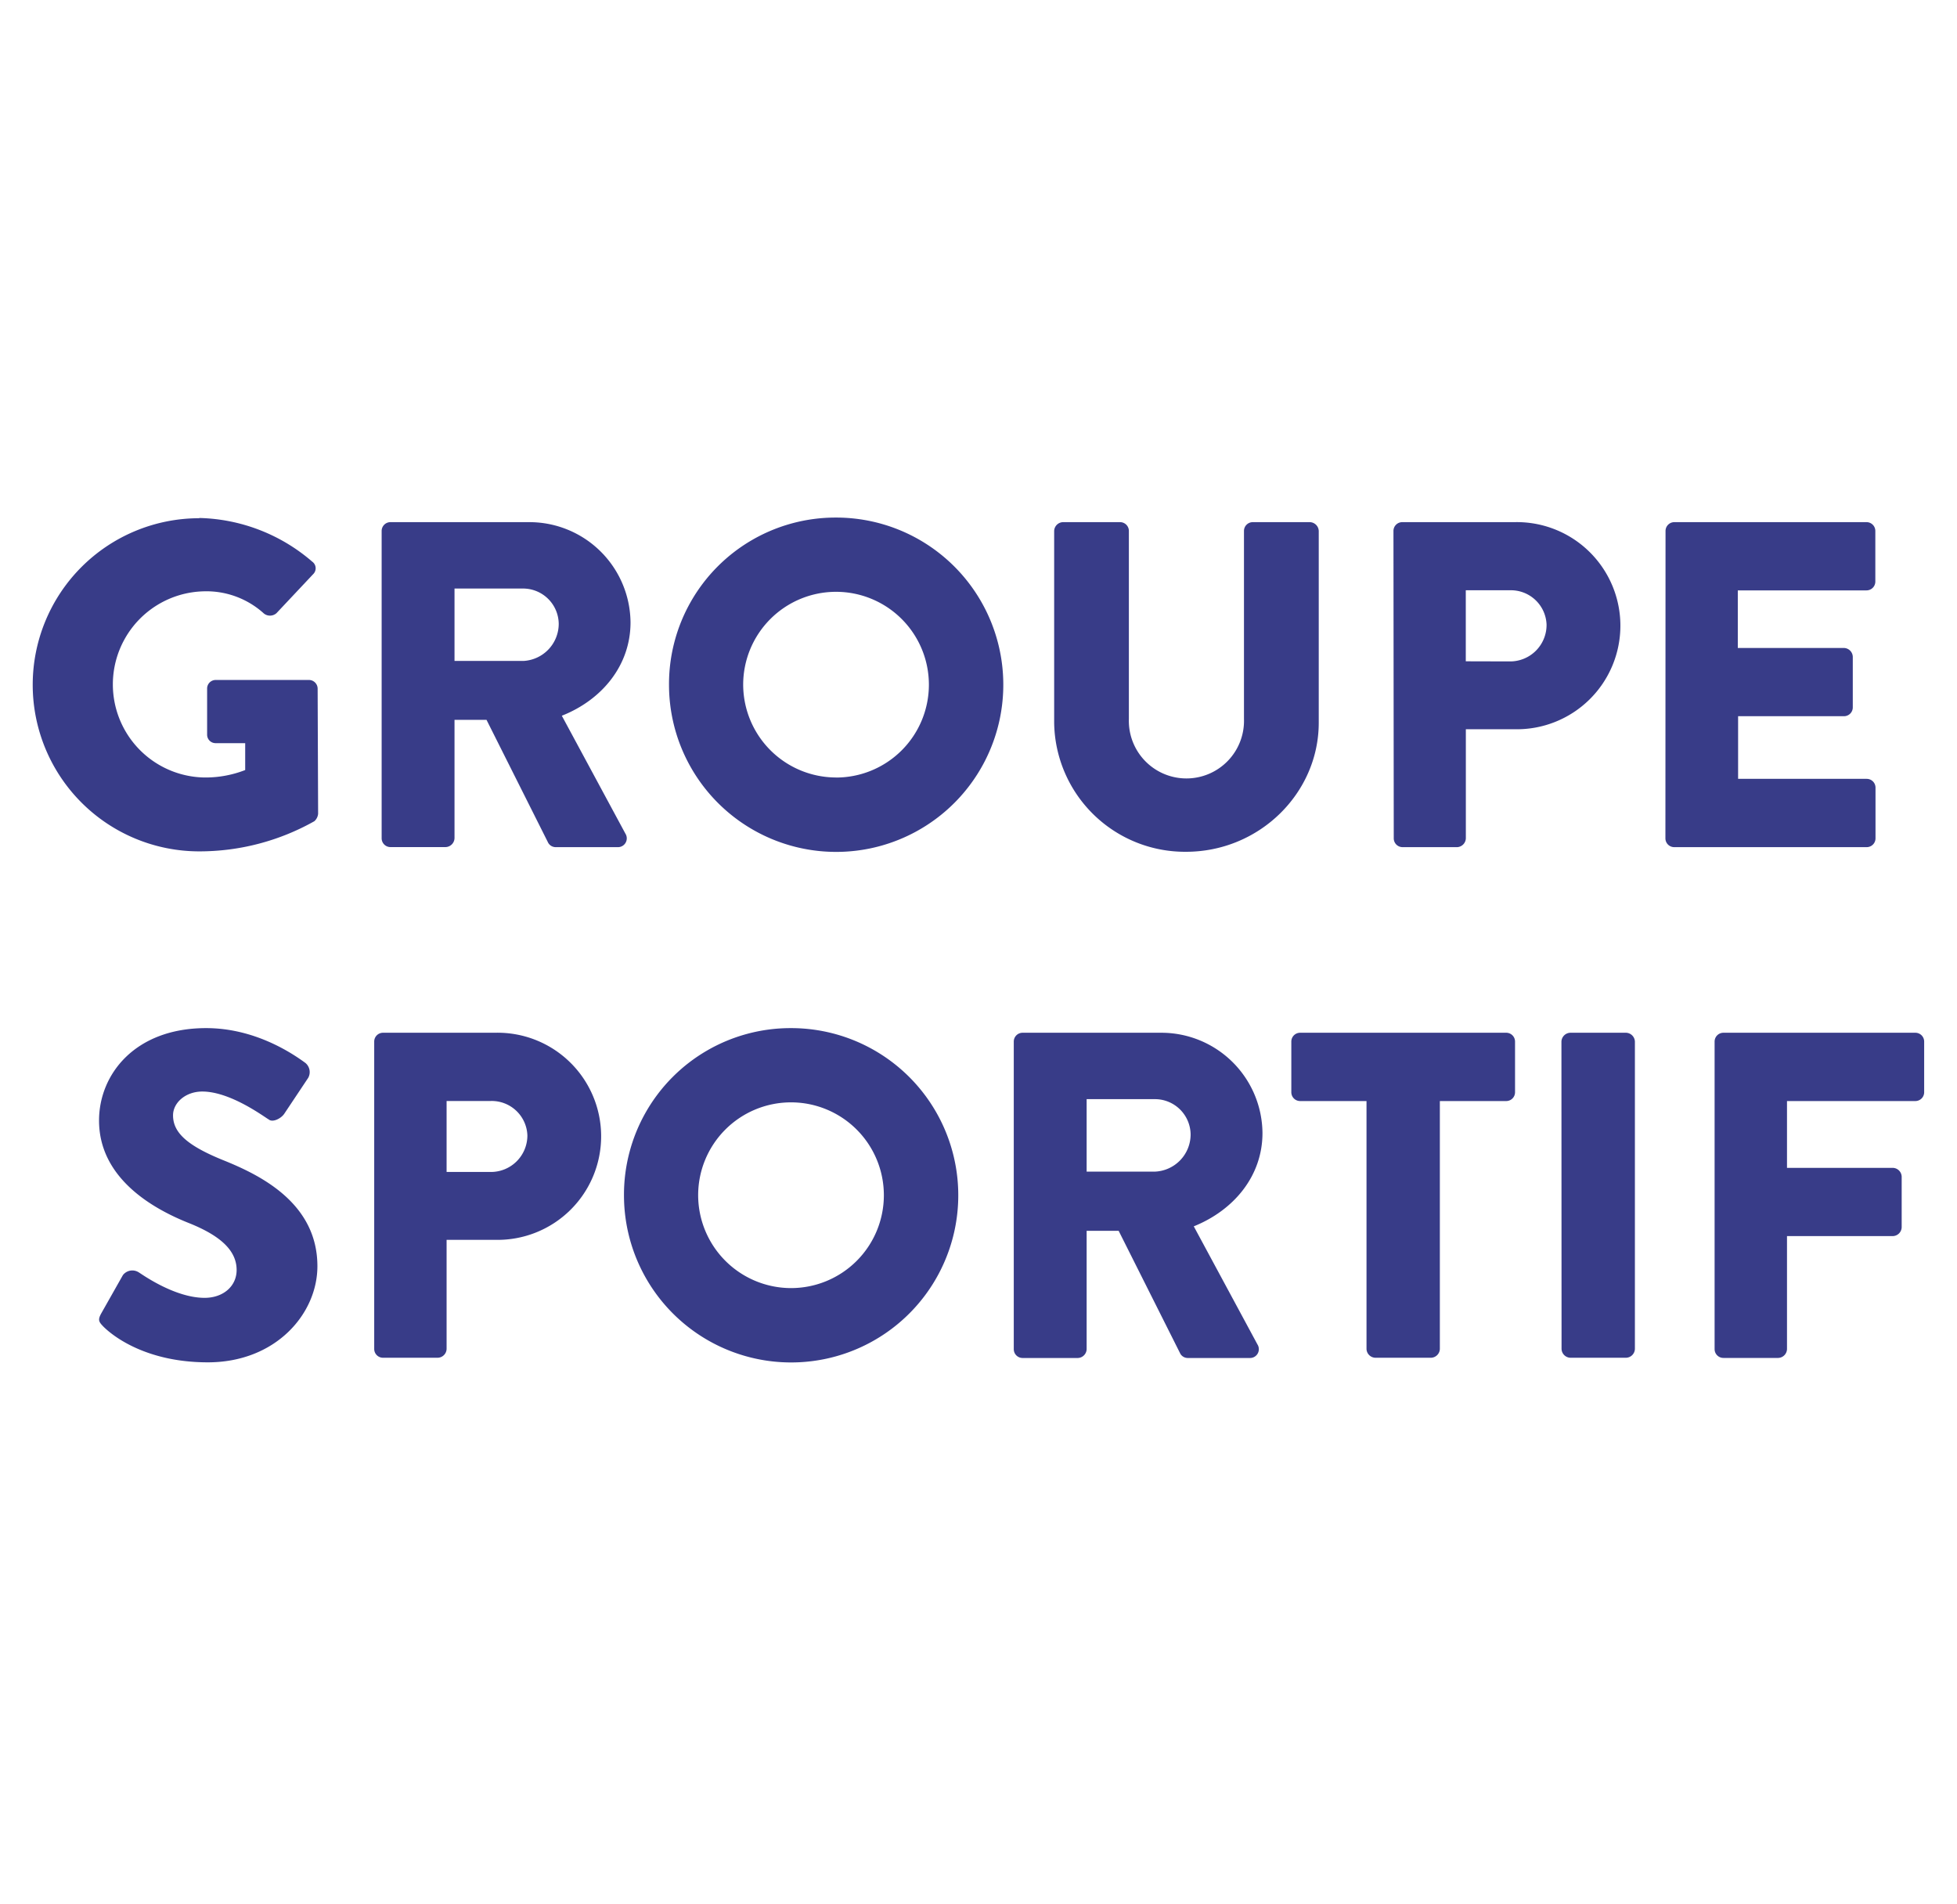<svg id="Calque_1" data-name="Calque 1" xmlns="http://www.w3.org/2000/svg" viewBox="0 0 329 320"><defs><style>.cls-1{fill:#383c88;}</style></defs><title>groupe-sportif_1</title><path class="cls-1" d="M33.49,87.07a30.08,30.08,0,0,1,19,7.34,1.37,1.37,0,0,1,.16,2.1l-6.17,6.56a1.65,1.65,0,0,1-2.1.07A14.37,14.37,0,0,0,34.19,99.4a15.65,15.65,0,0,0,.08,31.29,18.4,18.4,0,0,0,6.95-1.25v-4.52H36.3a1.42,1.42,0,0,1-1.48-1.41v-7.72a1.44,1.44,0,0,1,1.48-1.49H52a1.47,1.47,0,0,1,1.4,1.49l.08,21a1.92,1.92,0,0,1-.63,1.25,39.4,39.4,0,0,1-19.35,5.07,28,28,0,0,1,0-56Z"/><path class="cls-1" d="M64.16,89.25a1.48,1.48,0,0,1,1.48-1.48H89a17,17,0,0,1,17,16.86c0,7.18-4.76,13-11.55,15.68l10.69,19.82a1.48,1.48,0,0,1-1.32,2.27H93.42a1.45,1.45,0,0,1-1.25-.71L81.79,121H76.41v19.9a1.55,1.55,0,0,1-1.49,1.49H65.64a1.48,1.48,0,0,1-1.48-1.49ZM88,111.1a6.26,6.26,0,0,0,5.93-6.24A6,6,0,0,0,88,98.93H76.41V111.1Z"/><path class="cls-1" d="M140.47,87a28.1,28.1,0,1,1-28,28.17A28,28,0,0,1,140.47,87Zm0,43.7a15.61,15.61,0,1,0-15.53-15.53A15.64,15.64,0,0,0,140.47,130.69Z"/><path class="cls-1" d="M177.22,89.25a1.53,1.53,0,0,1,1.48-1.48h9.6a1.48,1.48,0,0,1,1.48,1.48v31.61a9.68,9.68,0,1,0,19.35,0V89.25a1.48,1.48,0,0,1,1.49-1.48h9.59a1.54,1.54,0,0,1,1.49,1.48v32.23c0,11.86-10,21.7-22.32,21.7a22,22,0,0,1-22.16-21.7Z"/><path class="cls-1" d="M234.26,89.25a1.48,1.48,0,0,1,1.48-1.48h18.81a17.41,17.41,0,1,1,.07,34.81h-8.19v18.33A1.54,1.54,0,0,1,245,142.4h-9.21a1.48,1.48,0,0,1-1.48-1.49Zm19.58,21.93A6.13,6.13,0,0,0,260,105a6,6,0,0,0-6.17-5.78h-7.41v11.94Z"/><path class="cls-1" d="M280,89.25a1.48,1.48,0,0,1,1.48-1.48h32.31a1.48,1.48,0,0,1,1.48,1.48v8.51a1.48,1.48,0,0,1-1.48,1.48H292.15v9.68H310a1.53,1.53,0,0,1,1.48,1.48v8.51a1.48,1.48,0,0,1-1.48,1.48h-17.8v10.53h21.62a1.48,1.48,0,0,1,1.48,1.49v8.5a1.48,1.48,0,0,1-1.48,1.49H281.46a1.48,1.48,0,0,1-1.48-1.49Z"/><path class="cls-1" d="M17,220.81l3.66-6.47a2,2,0,0,1,2.66-.47c.31.16,5.93,4.29,11.08,4.29,3.12,0,5.38-1.95,5.38-4.68,0-3.28-2.73-5.77-8-7.88-6.71-2.66-15.13-7.88-15.13-17.25,0-7.72,6-15.53,18-15.53,8.12,0,14.36,4.14,16.7,5.86a2,2,0,0,1,.47,2.49l-4,6c-.55.86-2,1.56-2.65,1-.71-.39-6.4-4.69-11.16-4.69-2.81,0-4.92,1.88-4.92,4,0,2.89,2.34,5.08,8.51,7.57s15.76,7.18,15.76,17.79c0,8-7,16.16-18.42,16.16-10.14,0-15.76-4.22-17.55-6C16.64,222.22,16.4,221.91,17,220.81Z"/><path class="cls-1" d="M62.91,175.09a1.48,1.48,0,0,1,1.48-1.49H83.2a17.41,17.41,0,1,1,.07,34.81H75.08v18.34a1.53,1.53,0,0,1-1.48,1.48H64.39a1.48,1.48,0,0,1-1.48-1.48ZM82.49,197a6.13,6.13,0,0,0,6.17-6.16,6,6,0,0,0-6.17-5.77H75.08V197Z"/><path class="cls-1" d="M132.9,172.82a28.1,28.1,0,1,1-28,28.17A28,28,0,0,1,132.9,172.82Zm0,43.7A15.61,15.61,0,1,0,117.37,201,15.64,15.64,0,0,0,132.9,216.52Z"/><path class="cls-1" d="M170.43,175.09a1.48,1.48,0,0,1,1.48-1.49h23.33a17,17,0,0,1,17,16.86c0,7.18-4.77,12.95-11.55,15.68L211.4,226a1.48,1.48,0,0,1-1.33,2.27H199.69a1.45,1.45,0,0,1-1.25-.7l-10.38-20.68h-5.38v19.9a1.53,1.53,0,0,1-1.48,1.48h-9.29a1.48,1.48,0,0,1-1.48-1.48Zm23.8,21.85a6.26,6.26,0,0,0,5.93-6.25,6,6,0,0,0-5.93-5.93H182.68v12.18Z"/><path class="cls-1" d="M229.73,185.08H218.57a1.48,1.48,0,0,1-1.48-1.49v-8.5a1.48,1.48,0,0,1,1.48-1.49h34.65a1.48,1.48,0,0,1,1.48,1.49v8.5a1.48,1.48,0,0,1-1.48,1.49H242.06v41.67a1.53,1.53,0,0,1-1.48,1.48h-9.37a1.53,1.53,0,0,1-1.48-1.48Z"/><path class="cls-1" d="M262.5,175.09A1.54,1.54,0,0,1,264,173.6h9.37a1.54,1.54,0,0,1,1.48,1.49v51.66a1.53,1.53,0,0,1-1.48,1.48H264a1.53,1.53,0,0,1-1.48-1.48Z"/><path class="cls-1" d="M288.25,175.09a1.48,1.48,0,0,1,1.48-1.49H322a1.48,1.48,0,0,1,1.48,1.49v8.5a1.48,1.48,0,0,1-1.48,1.49H300.42v11.23h17.8a1.53,1.53,0,0,1,1.48,1.48v8.51a1.53,1.53,0,0,1-1.48,1.48h-17.8v19a1.53,1.53,0,0,1-1.48,1.48h-9.21a1.48,1.48,0,0,1-1.48-1.48Z"/></svg>